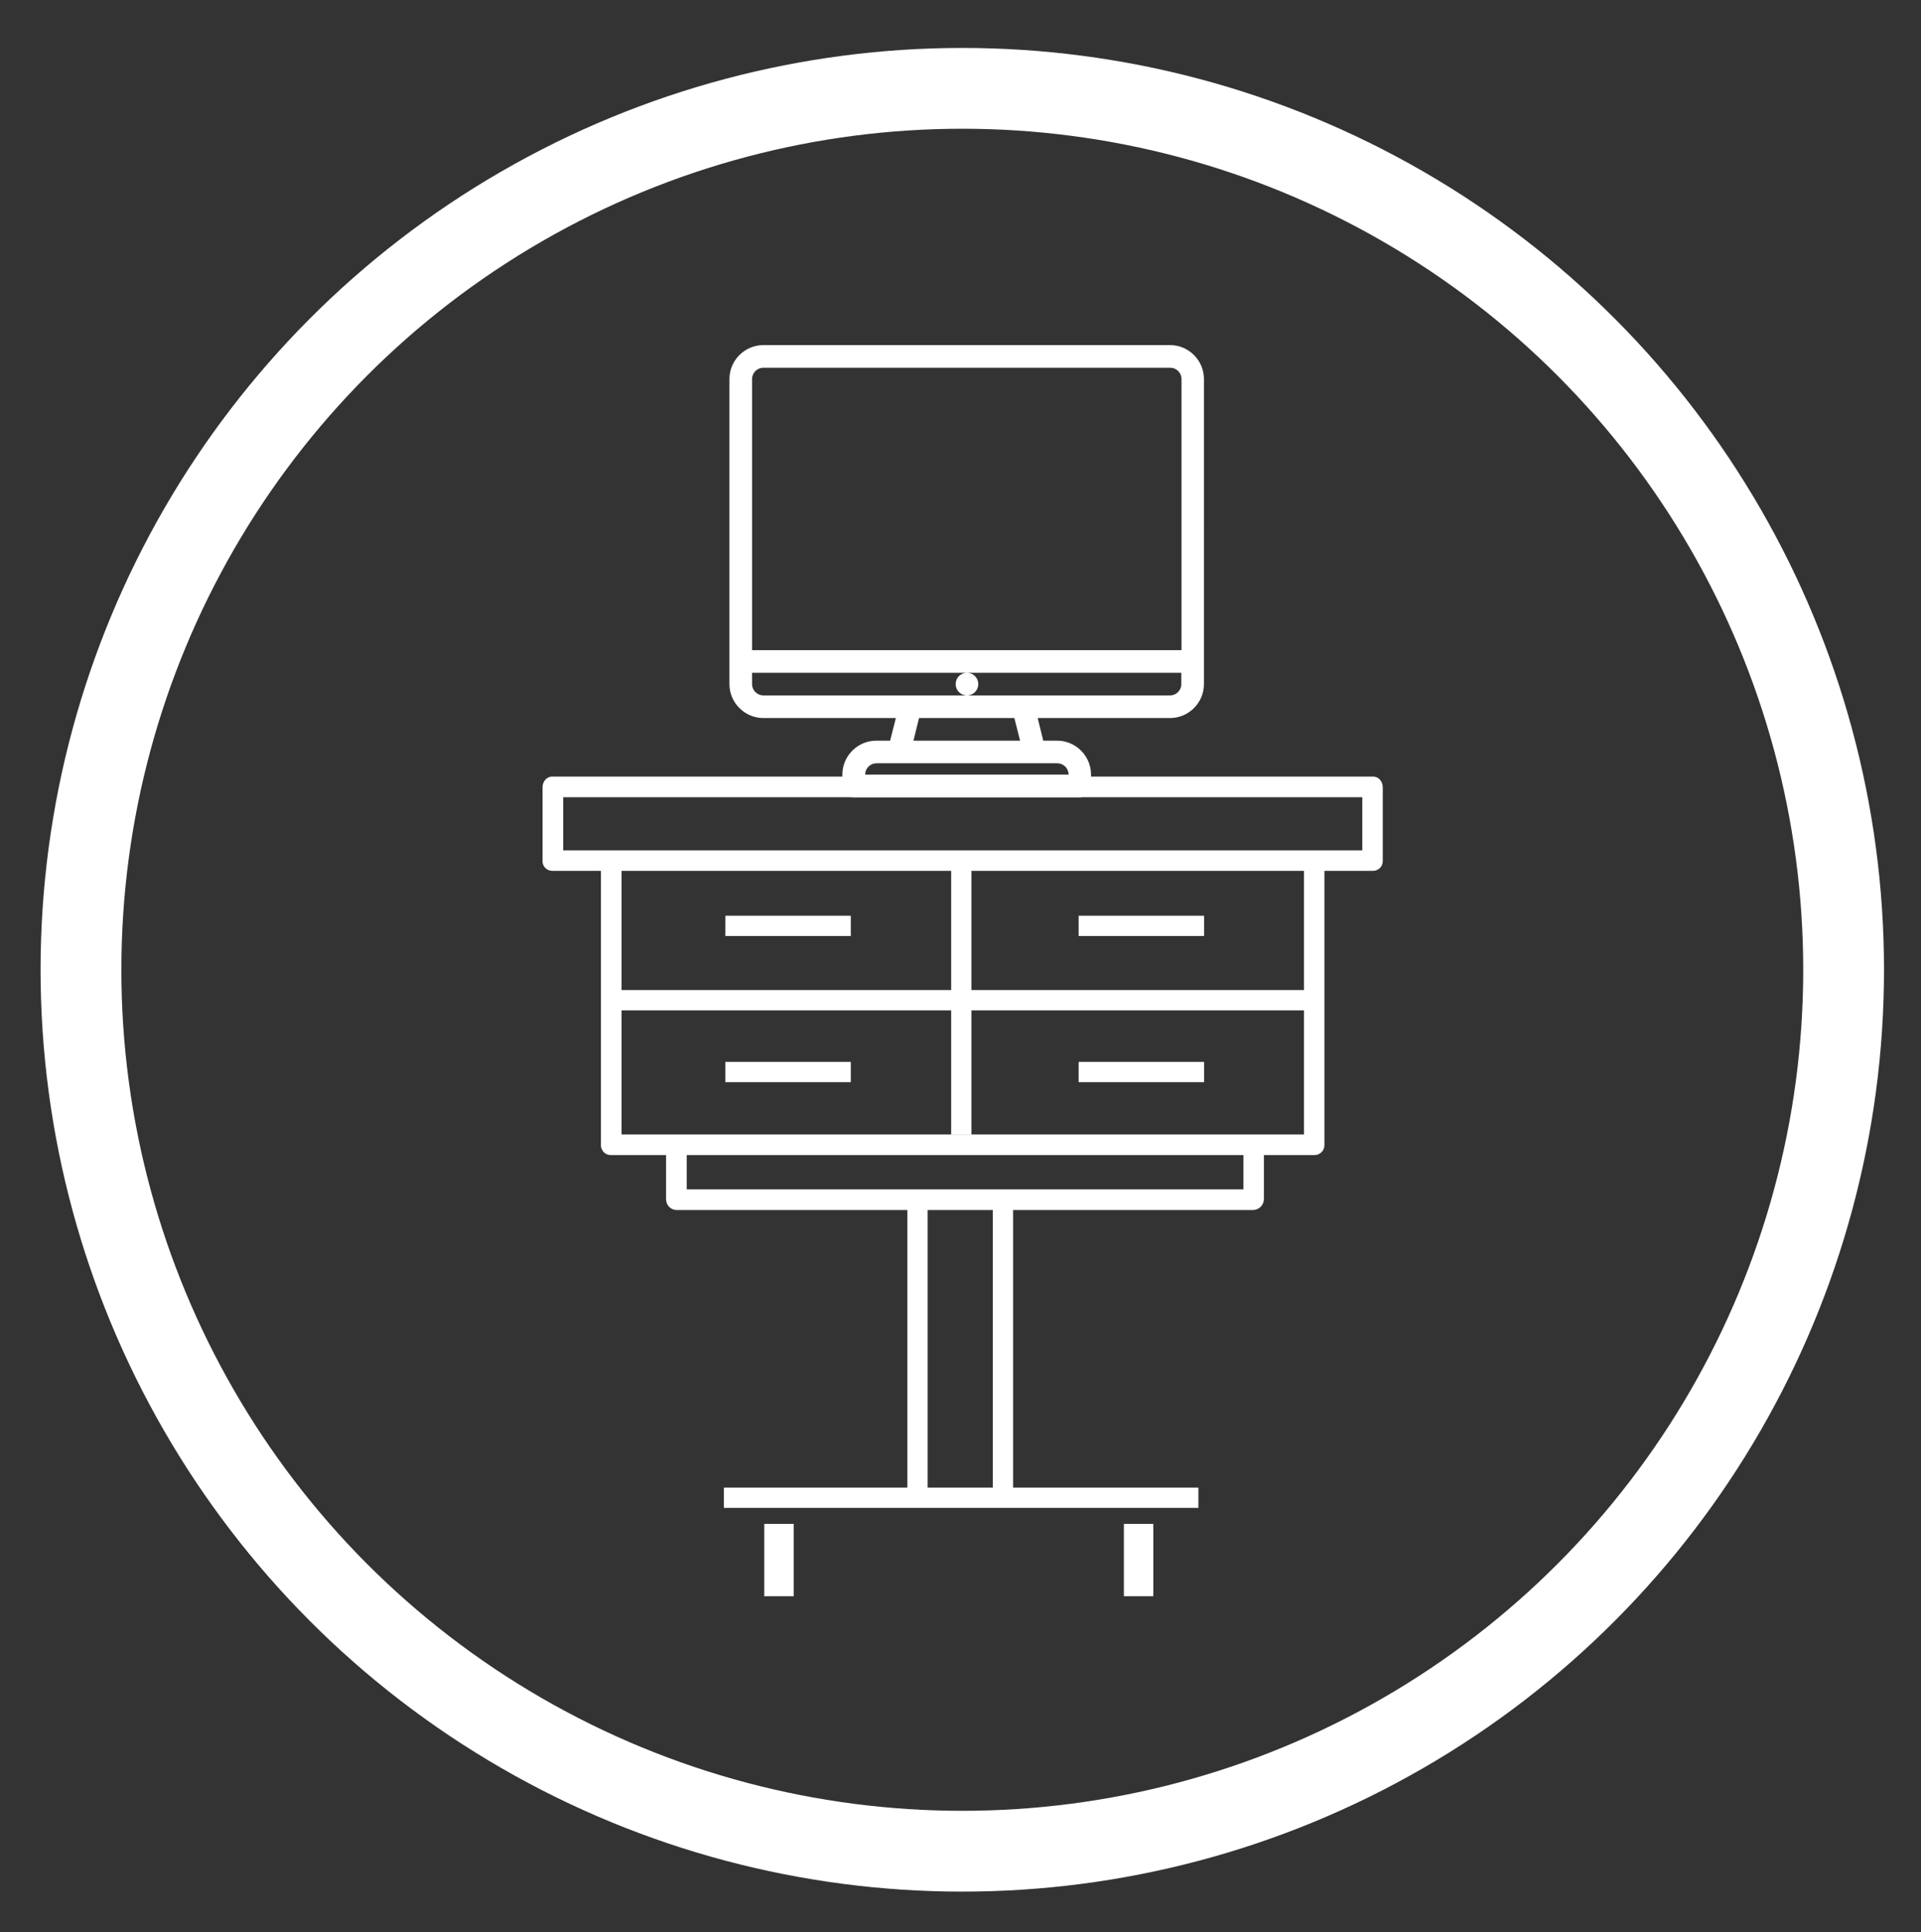 <svg xmlns="http://www.w3.org/2000/svg" xmlns:xlink="http://www.w3.org/1999/xlink" id="Capa_1" x="0px" y="0px" viewBox="0 0 1070 1076" style="enable-background:new 0 0 1070 1076;" xml:space="preserve"><rect x="0" y="0" width="1070" height="1076" fill="#333333" stroke="none"/> <style type="text/css"> .st0{fill:#FFFFFF;} .st1{fill:none;stroke:#FFFFFF;stroke-width:45;stroke-linecap:round;stroke-linejoin:round;stroke-miterlimit:10;} </style> <path class="st0" d="M701.4,643.3h30.7c3.1,0,5.6-2.4,5.6-5.5v-0.1V485h27.1c3,0,5.4-2.4,5.4-5.4c0-0.1,0-0.2,0-0.3v-40.8 c0-3.2-2.2-6-5.4-6H307.6c-3.2,0-5.4,2.8-5.4,6v40.8c-0.2,3,2.1,5.5,5.1,5.7c0.1,0,0.2,0,0.3,0h27.1v152.7c0,3.1,2.4,5.6,5.5,5.6 h0.1H371v24.6c0,3.2,2.5,5.9,5.7,6H698c3.3-0.1,5.9-2.7,6-6v-24.6H536c0.1,0,0.1,0,0.2,0c0.1,0,0.1,0,0.2,0h82.9 M692.6,662.4H382.5 v-19.1h310.1V662.4z M630.8,643.3H690 M726.3,631.8H346.2V485h380.1L726.3,631.8L726.3,631.8z M758.7,473.6H536.4 c-0.1,0-0.1,0-0.2,0c-0.1,0-0.1,0-0.2,0H313.7V444h445.1v29.6H758.7z"></path> <rect x="505.4" y="669.5" class="st0" width="11.3" height="162.9"></rect> <rect x="553" y="669.5" class="st0" width="11.3" height="162.9"></rect> <rect x="345.1" y="551.4" class="st0" width="382.7" height="11.3"></rect> <rect x="404" y="510" class="st0" width="69.9" height="11.3"></rect> <rect x="600.8" y="510" class="st0" width="69.9" height="11.3"></rect> <rect x="404" y="591.4" class="st0" width="69.9" height="11.3"></rect> <rect x="600.8" y="591.4" class="st0" width="69.9" height="11.3"></rect> <rect x="529.8" y="483" class="st0" width="11.3" height="148.9"></rect> <g> <path class="st0" d="M495.8,412.5h-7.7c-10.4,0-18.9,8.5-18.9,18.9v6.3c0,3.5,2.8,6.3,6.3,6.3h125.9c3.5,0,6.3-2.8,6.3-6.3v-6.3 c0-10.4-8.5-18.9-18.9-18.9h-7.7l-3.1-12.6h73.7c10.4,0,18.9-8.5,18.9-18.9V211.1c0-10.4-8.5-18.9-18.9-18.9H425.2 c-10.4,0-18.9,8.5-18.9,18.9V381c0,10.4,8.5,18.9,18.9,18.9H499L495.8,412.5z M488.2,425.1h100.7c3.5,0,6.3,2.8,6.3,6.3H481.9 C481.9,427.9,484.7,425.1,488.2,425.1L488.2,425.1z M568.2,412.5h-59.4l3.1-12.6H565L568.2,412.5z M425.2,204.8h226.6 c3.5,0,6.3,2.8,6.3,6.3v151H418.9v-151C418.9,207.6,421.8,204.8,425.2,204.8L425.2,204.8z M418.9,381v-6.3h119.7 c-3.5,0-6.3,2.8-6.3,6.3s2.8,6.3,6.3,6.3s6.3-2.8,6.3-6.3s-2.8-6.3-6.3-6.3H658v6.3c0,3.5-2.8,6.3-6.3,6.3h-113H425.2 C421.8,387.3,418.9,384.5,418.9,381L418.9,381z"></path> </g> <rect x="403.2" y="828.5" class="st0" width="264.3" height="11.3"></rect> <rect x="425.7" y="848.7" class="st0" width="16.4" height="40.3"></rect> <rect x="626" y="848.7" class="st0" width="16.4" height="40.3"></rect> <circle class="st1" cx="536" cy="540.1" r="490.9"></circle> </svg>